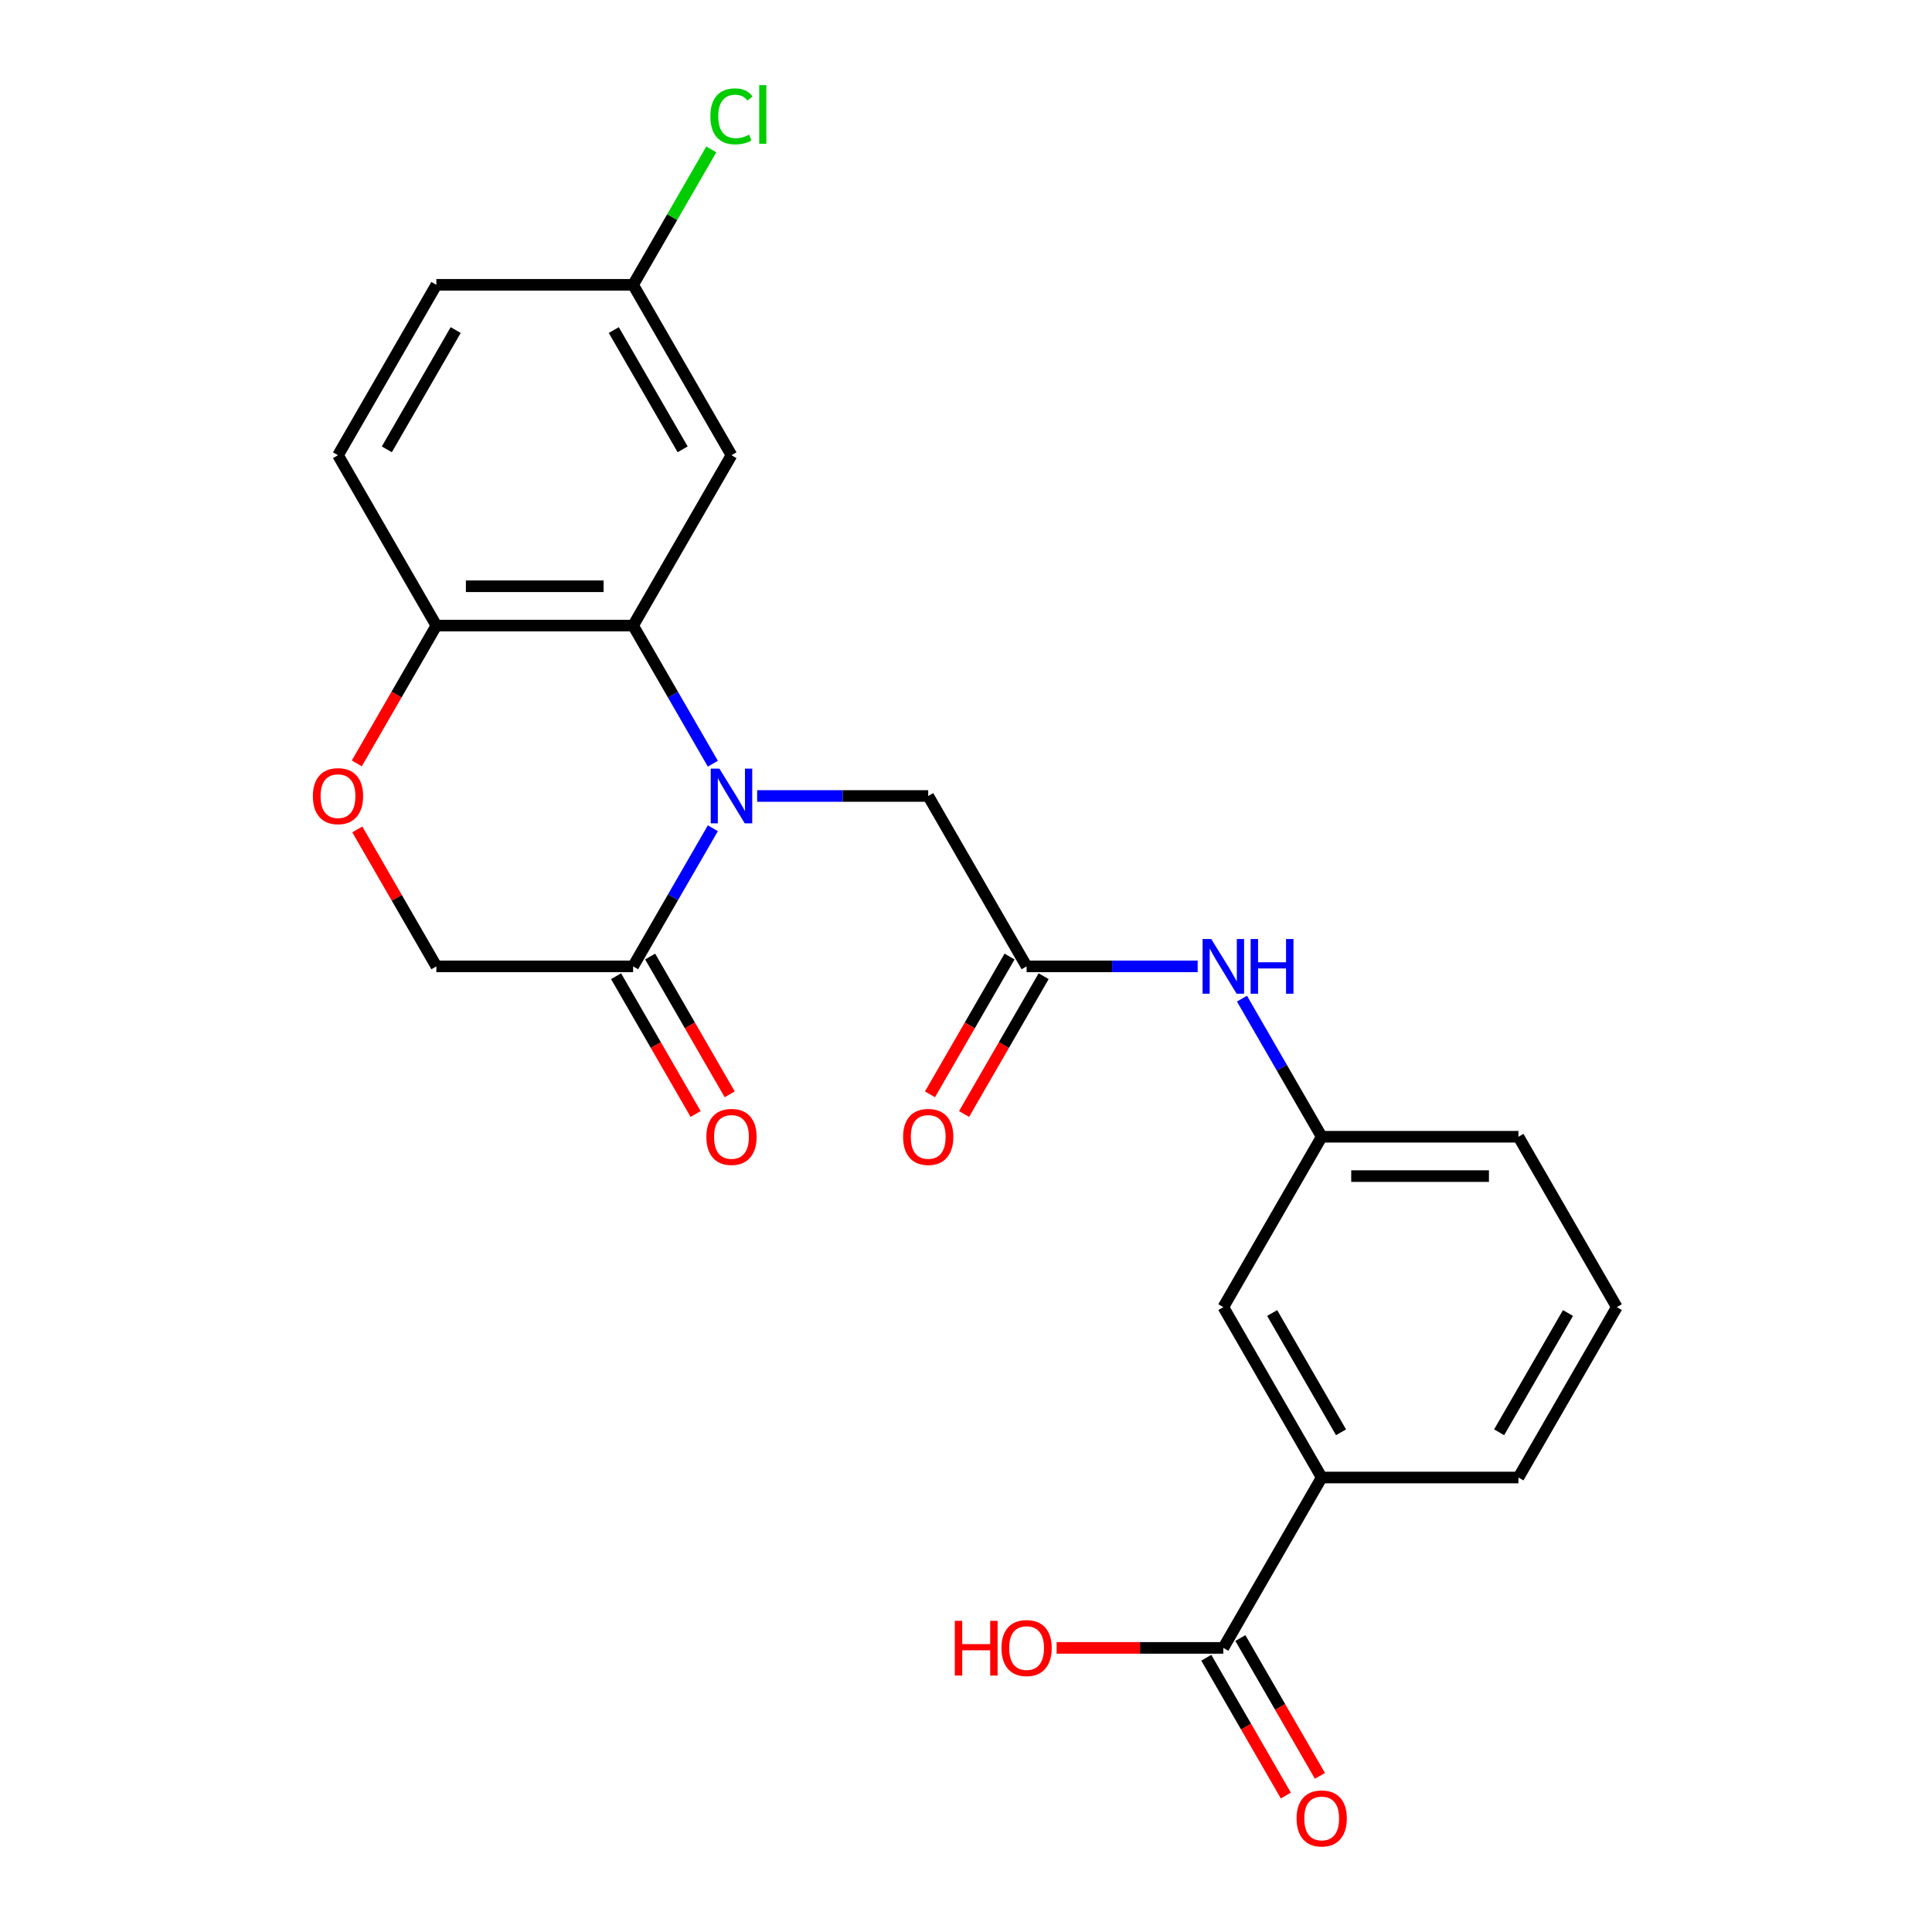 <?xml version='1.0' encoding='iso-8859-1'?>
<svg version='1.1' baseProfile='full'
              xmlns='http://www.w3.org/2000/svg'
                      xmlns:rdkit='http://www.rdkit.org/xml'
                      xmlns:xlink='http://www.w3.org/1999/xlink'
                  xml:space='preserve'
width='1000px' height='1000px' viewBox='0 0 1000 1000'>
<!-- END OF HEADER -->
<rect style='opacity:1.0;fill:#FFFFFF;stroke:none' width='1000' height='1000' x='0' y='0'> </rect>
<path class='bond-0' d='M 368.968,395.295 L 348.332,359.553' style='fill:none;fill-rule:evenodd;stroke:#0000FF;stroke-width:6px;stroke-linecap:butt;stroke-linejoin:miter;stroke-opacity:1' />
<path class='bond-0' d='M 348.332,359.553 L 327.697,323.811' style='fill:none;fill-rule:evenodd;stroke:#000000;stroke-width:6px;stroke-linecap:butt;stroke-linejoin:miter;stroke-opacity:1' />
<path class='bond-1' d='M 368.968,428.707 L 348.332,464.449' style='fill:none;fill-rule:evenodd;stroke:#0000FF;stroke-width:6px;stroke-linecap:butt;stroke-linejoin:miter;stroke-opacity:1' />
<path class='bond-1' d='M 348.332,464.449 L 327.697,500.191' style='fill:none;fill-rule:evenodd;stroke:#000000;stroke-width:6px;stroke-linecap:butt;stroke-linejoin:miter;stroke-opacity:1' />
<path class='bond-4' d='M 391.899,412.001 L 436.172,412.001' style='fill:none;fill-rule:evenodd;stroke:#0000FF;stroke-width:6px;stroke-linecap:butt;stroke-linejoin:miter;stroke-opacity:1' />
<path class='bond-4' d='M 436.172,412.001 L 480.446,412.001' style='fill:none;fill-rule:evenodd;stroke:#000000;stroke-width:6px;stroke-linecap:butt;stroke-linejoin:miter;stroke-opacity:1' />
<path class='bond-6' d='M 327.697,323.811 L 225.864,323.811' style='fill:none;fill-rule:evenodd;stroke:#000000;stroke-width:6px;stroke-linecap:butt;stroke-linejoin:miter;stroke-opacity:1' />
<path class='bond-6' d='M 312.422,303.445 L 241.139,303.445' style='fill:none;fill-rule:evenodd;stroke:#000000;stroke-width:6px;stroke-linecap:butt;stroke-linejoin:miter;stroke-opacity:1' />
<path class='bond-7' d='M 327.697,323.811 L 378.613,235.622' style='fill:none;fill-rule:evenodd;stroke:#000000;stroke-width:6px;stroke-linecap:butt;stroke-linejoin:miter;stroke-opacity:1' />
<path class='bond-10' d='M 327.697,500.191 L 225.864,500.191' style='fill:none;fill-rule:evenodd;stroke:#000000;stroke-width:6px;stroke-linecap:butt;stroke-linejoin:miter;stroke-opacity:1' />
<path class='bond-12' d='M 318.878,505.282 L 339.467,540.944' style='fill:none;fill-rule:evenodd;stroke:#000000;stroke-width:6px;stroke-linecap:butt;stroke-linejoin:miter;stroke-opacity:1' />
<path class='bond-12' d='M 339.467,540.944 L 360.057,576.606' style='fill:none;fill-rule:evenodd;stroke:#FF0000;stroke-width:6px;stroke-linecap:butt;stroke-linejoin:miter;stroke-opacity:1' />
<path class='bond-12' d='M 336.516,495.099 L 357.105,530.761' style='fill:none;fill-rule:evenodd;stroke:#000000;stroke-width:6px;stroke-linecap:butt;stroke-linejoin:miter;stroke-opacity:1' />
<path class='bond-12' d='M 357.105,530.761 L 377.695,566.423' style='fill:none;fill-rule:evenodd;stroke:#FF0000;stroke-width:6px;stroke-linecap:butt;stroke-linejoin:miter;stroke-opacity:1' />
<path class='bond-2' d='M 531.362,500.191 L 480.446,412.001' style='fill:none;fill-rule:evenodd;stroke:#000000;stroke-width:6px;stroke-linecap:butt;stroke-linejoin:miter;stroke-opacity:1' />
<path class='bond-9' d='M 531.362,500.191 L 575.636,500.191' style='fill:none;fill-rule:evenodd;stroke:#000000;stroke-width:6px;stroke-linecap:butt;stroke-linejoin:miter;stroke-opacity:1' />
<path class='bond-9' d='M 575.636,500.191 L 619.909,500.191' style='fill:none;fill-rule:evenodd;stroke:#0000FF;stroke-width:6px;stroke-linecap:butt;stroke-linejoin:miter;stroke-opacity:1' />
<path class='bond-15' d='M 522.543,495.099 L 501.954,530.761' style='fill:none;fill-rule:evenodd;stroke:#000000;stroke-width:6px;stroke-linecap:butt;stroke-linejoin:miter;stroke-opacity:1' />
<path class='bond-15' d='M 501.954,530.761 L 481.364,566.423' style='fill:none;fill-rule:evenodd;stroke:#FF0000;stroke-width:6px;stroke-linecap:butt;stroke-linejoin:miter;stroke-opacity:1' />
<path class='bond-15' d='M 540.181,505.282 L 519.592,540.944' style='fill:none;fill-rule:evenodd;stroke:#000000;stroke-width:6px;stroke-linecap:butt;stroke-linejoin:miter;stroke-opacity:1' />
<path class='bond-15' d='M 519.592,540.944 L 499.002,576.606' style='fill:none;fill-rule:evenodd;stroke:#FF0000;stroke-width:6px;stroke-linecap:butt;stroke-linejoin:miter;stroke-opacity:1' />
<path class='bond-3' d='M 184.939,429.307 L 205.402,464.749' style='fill:none;fill-rule:evenodd;stroke:#FF0000;stroke-width:6px;stroke-linecap:butt;stroke-linejoin:miter;stroke-opacity:1' />
<path class='bond-3' d='M 205.402,464.749 L 225.864,500.191' style='fill:none;fill-rule:evenodd;stroke:#000000;stroke-width:6px;stroke-linecap:butt;stroke-linejoin:miter;stroke-opacity:1' />
<path class='bond-24' d='M 184.685,395.135 L 205.275,359.473' style='fill:none;fill-rule:evenodd;stroke:#FF0000;stroke-width:6px;stroke-linecap:butt;stroke-linejoin:miter;stroke-opacity:1' />
<path class='bond-24' d='M 205.275,359.473 L 225.864,323.811' style='fill:none;fill-rule:evenodd;stroke:#000000;stroke-width:6px;stroke-linecap:butt;stroke-linejoin:miter;stroke-opacity:1' />
<path class='bond-5' d='M 633.195,852.949 L 684.111,764.76' style='fill:none;fill-rule:evenodd;stroke:#000000;stroke-width:6px;stroke-linecap:butt;stroke-linejoin:miter;stroke-opacity:1' />
<path class='bond-14' d='M 624.376,858.041 L 644.965,893.703' style='fill:none;fill-rule:evenodd;stroke:#000000;stroke-width:6px;stroke-linecap:butt;stroke-linejoin:miter;stroke-opacity:1' />
<path class='bond-14' d='M 644.965,893.703 L 665.555,929.365' style='fill:none;fill-rule:evenodd;stroke:#FF0000;stroke-width:6px;stroke-linecap:butt;stroke-linejoin:miter;stroke-opacity:1' />
<path class='bond-14' d='M 642.014,847.858 L 662.603,883.52' style='fill:none;fill-rule:evenodd;stroke:#000000;stroke-width:6px;stroke-linecap:butt;stroke-linejoin:miter;stroke-opacity:1' />
<path class='bond-14' d='M 662.603,883.52 L 683.193,919.181' style='fill:none;fill-rule:evenodd;stroke:#FF0000;stroke-width:6px;stroke-linecap:butt;stroke-linejoin:miter;stroke-opacity:1' />
<path class='bond-18' d='M 633.195,852.949 L 590.051,852.949' style='fill:none;fill-rule:evenodd;stroke:#000000;stroke-width:6px;stroke-linecap:butt;stroke-linejoin:miter;stroke-opacity:1' />
<path class='bond-18' d='M 590.051,852.949 L 546.908,852.949' style='fill:none;fill-rule:evenodd;stroke:#FF0000;stroke-width:6px;stroke-linecap:butt;stroke-linejoin:miter;stroke-opacity:1' />
<path class='bond-16' d='M 225.864,323.811 L 174.948,235.622' style='fill:none;fill-rule:evenodd;stroke:#000000;stroke-width:6px;stroke-linecap:butt;stroke-linejoin:miter;stroke-opacity:1' />
<path class='bond-17' d='M 378.613,235.622 L 327.697,147.432' style='fill:none;fill-rule:evenodd;stroke:#000000;stroke-width:6px;stroke-linecap:butt;stroke-linejoin:miter;stroke-opacity:1' />
<path class='bond-17' d='M 353.338,232.577 L 317.696,170.844' style='fill:none;fill-rule:evenodd;stroke:#000000;stroke-width:6px;stroke-linecap:butt;stroke-linejoin:miter;stroke-opacity:1' />
<path class='bond-8' d='M 684.111,764.76 L 633.195,676.57' style='fill:none;fill-rule:evenodd;stroke:#000000;stroke-width:6px;stroke-linecap:butt;stroke-linejoin:miter;stroke-opacity:1' />
<path class='bond-8' d='M 694.112,741.348 L 658.47,679.615' style='fill:none;fill-rule:evenodd;stroke:#000000;stroke-width:6px;stroke-linecap:butt;stroke-linejoin:miter;stroke-opacity:1' />
<path class='bond-21' d='M 684.111,764.76 L 785.944,764.76' style='fill:none;fill-rule:evenodd;stroke:#000000;stroke-width:6px;stroke-linecap:butt;stroke-linejoin:miter;stroke-opacity:1' />
<path class='bond-13' d='M 642.84,516.897 L 663.475,552.638' style='fill:none;fill-rule:evenodd;stroke:#0000FF;stroke-width:6px;stroke-linecap:butt;stroke-linejoin:miter;stroke-opacity:1' />
<path class='bond-13' d='M 663.475,552.638 L 684.111,588.38' style='fill:none;fill-rule:evenodd;stroke:#000000;stroke-width:6px;stroke-linecap:butt;stroke-linejoin:miter;stroke-opacity:1' />
<path class='bond-11' d='M 633.195,676.57 L 684.111,588.38' style='fill:none;fill-rule:evenodd;stroke:#000000;stroke-width:6px;stroke-linecap:butt;stroke-linejoin:miter;stroke-opacity:1' />
<path class='bond-23' d='M 684.111,588.38 L 785.944,588.38' style='fill:none;fill-rule:evenodd;stroke:#000000;stroke-width:6px;stroke-linecap:butt;stroke-linejoin:miter;stroke-opacity:1' />
<path class='bond-23' d='M 699.386,608.747 L 770.669,608.747' style='fill:none;fill-rule:evenodd;stroke:#000000;stroke-width:6px;stroke-linecap:butt;stroke-linejoin:miter;stroke-opacity:1' />
<path class='bond-25' d='M 174.948,235.622 L 225.864,147.432' style='fill:none;fill-rule:evenodd;stroke:#000000;stroke-width:6px;stroke-linecap:butt;stroke-linejoin:miter;stroke-opacity:1' />
<path class='bond-25' d='M 200.223,232.577 L 235.865,170.844' style='fill:none;fill-rule:evenodd;stroke:#000000;stroke-width:6px;stroke-linecap:butt;stroke-linejoin:miter;stroke-opacity:1' />
<path class='bond-19' d='M 327.697,147.432 L 225.864,147.432' style='fill:none;fill-rule:evenodd;stroke:#000000;stroke-width:6px;stroke-linecap:butt;stroke-linejoin:miter;stroke-opacity:1' />
<path class='bond-20' d='M 327.697,147.432 L 347.934,112.38' style='fill:none;fill-rule:evenodd;stroke:#000000;stroke-width:6px;stroke-linecap:butt;stroke-linejoin:miter;stroke-opacity:1' />
<path class='bond-20' d='M 347.934,112.38 L 368.171,77.328' style='fill:none;fill-rule:evenodd;stroke:#00CC00;stroke-width:6px;stroke-linecap:butt;stroke-linejoin:miter;stroke-opacity:1' />
<path class='bond-26' d='M 785.944,764.76 L 836.86,676.57' style='fill:none;fill-rule:evenodd;stroke:#000000;stroke-width:6px;stroke-linecap:butt;stroke-linejoin:miter;stroke-opacity:1' />
<path class='bond-26' d='M 775.943,741.348 L 811.585,679.615' style='fill:none;fill-rule:evenodd;stroke:#000000;stroke-width:6px;stroke-linecap:butt;stroke-linejoin:miter;stroke-opacity:1' />
<path class='bond-22' d='M 836.86,676.57 L 785.944,588.38' style='fill:none;fill-rule:evenodd;stroke:#000000;stroke-width:6px;stroke-linecap:butt;stroke-linejoin:miter;stroke-opacity:1' />
<path  class='atom-0' d='M 372.353 397.841
L 381.633 412.841
Q 382.553 414.321, 384.033 417.001
Q 385.513 419.681, 385.593 419.841
L 385.593 397.841
L 389.353 397.841
L 389.353 426.161
L 385.473 426.161
L 375.513 409.761
Q 374.353 407.841, 373.113 405.641
Q 371.913 403.441, 371.553 402.761
L 371.553 426.161
L 367.873 426.161
L 367.873 397.841
L 372.353 397.841
' fill='#0000FF'/>
<path  class='atom-4' d='M 161.948 412.081
Q 161.948 405.281, 165.308 401.481
Q 168.668 397.681, 174.948 397.681
Q 181.228 397.681, 184.588 401.481
Q 187.948 405.281, 187.948 412.081
Q 187.948 418.961, 184.548 422.881
Q 181.148 426.761, 174.948 426.761
Q 168.708 426.761, 165.308 422.881
Q 161.948 419.001, 161.948 412.081
M 174.948 423.561
Q 179.268 423.561, 181.588 420.681
Q 183.948 417.761, 183.948 412.081
Q 183.948 406.521, 181.588 403.721
Q 179.268 400.881, 174.948 400.881
Q 170.628 400.881, 168.268 403.681
Q 165.948 406.481, 165.948 412.081
Q 165.948 417.801, 168.268 420.681
Q 170.628 423.561, 174.948 423.561
' fill='#FF0000'/>
<path  class='atom-10' d='M 626.935 486.031
L 636.215 501.031
Q 637.135 502.511, 638.615 505.191
Q 640.095 507.871, 640.175 508.031
L 640.175 486.031
L 643.935 486.031
L 643.935 514.351
L 640.055 514.351
L 630.095 497.951
Q 628.935 496.031, 627.695 493.831
Q 626.495 491.631, 626.135 490.951
L 626.135 514.351
L 622.455 514.351
L 622.455 486.031
L 626.935 486.031
' fill='#0000FF'/>
<path  class='atom-10' d='M 647.335 486.031
L 651.175 486.031
L 651.175 498.071
L 665.655 498.071
L 665.655 486.031
L 669.495 486.031
L 669.495 514.351
L 665.655 514.351
L 665.655 501.271
L 651.175 501.271
L 651.175 514.351
L 647.335 514.351
L 647.335 486.031
' fill='#0000FF'/>
<path  class='atom-13' d='M 365.613 588.46
Q 365.613 581.66, 368.973 577.86
Q 372.333 574.06, 378.613 574.06
Q 384.893 574.06, 388.253 577.86
Q 391.613 581.66, 391.613 588.46
Q 391.613 595.34, 388.213 599.26
Q 384.813 603.14, 378.613 603.14
Q 372.373 603.14, 368.973 599.26
Q 365.613 595.38, 365.613 588.46
M 378.613 599.94
Q 382.933 599.94, 385.253 597.06
Q 387.613 594.14, 387.613 588.46
Q 387.613 582.9, 385.253 580.1
Q 382.933 577.26, 378.613 577.26
Q 374.293 577.26, 371.933 580.06
Q 369.613 582.86, 369.613 588.46
Q 369.613 594.18, 371.933 597.06
Q 374.293 599.94, 378.613 599.94
' fill='#FF0000'/>
<path  class='atom-15' d='M 671.111 941.219
Q 671.111 934.419, 674.471 930.619
Q 677.831 926.819, 684.111 926.819
Q 690.391 926.819, 693.751 930.619
Q 697.111 934.419, 697.111 941.219
Q 697.111 948.099, 693.711 952.019
Q 690.311 955.899, 684.111 955.899
Q 677.871 955.899, 674.471 952.019
Q 671.111 948.139, 671.111 941.219
M 684.111 952.699
Q 688.431 952.699, 690.751 949.819
Q 693.111 946.899, 693.111 941.219
Q 693.111 935.659, 690.751 932.859
Q 688.431 930.019, 684.111 930.019
Q 679.791 930.019, 677.431 932.819
Q 675.111 935.619, 675.111 941.219
Q 675.111 946.939, 677.431 949.819
Q 679.791 952.699, 684.111 952.699
' fill='#FF0000'/>
<path  class='atom-16' d='M 467.446 588.46
Q 467.446 581.66, 470.806 577.86
Q 474.166 574.06, 480.446 574.06
Q 486.726 574.06, 490.086 577.86
Q 493.446 581.66, 493.446 588.46
Q 493.446 595.34, 490.046 599.26
Q 486.646 603.14, 480.446 603.14
Q 474.206 603.14, 470.806 599.26
Q 467.446 595.38, 467.446 588.46
M 480.446 599.94
Q 484.766 599.94, 487.086 597.06
Q 489.446 594.14, 489.446 588.46
Q 489.446 582.9, 487.086 580.1
Q 484.766 577.26, 480.446 577.26
Q 476.126 577.26, 473.766 580.06
Q 471.446 582.86, 471.446 588.46
Q 471.446 594.18, 473.766 597.06
Q 476.126 599.94, 480.446 599.94
' fill='#FF0000'/>
<path  class='atom-19' d='M 494.202 838.949
L 498.042 838.949
L 498.042 850.989
L 512.522 850.989
L 512.522 838.949
L 516.362 838.949
L 516.362 867.269
L 512.522 867.269
L 512.522 854.189
L 498.042 854.189
L 498.042 867.269
L 494.202 867.269
L 494.202 838.949
' fill='#FF0000'/>
<path  class='atom-19' d='M 518.362 853.029
Q 518.362 846.229, 521.722 842.429
Q 525.082 838.629, 531.362 838.629
Q 537.642 838.629, 541.002 842.429
Q 544.362 846.229, 544.362 853.029
Q 544.362 859.909, 540.962 863.829
Q 537.562 867.709, 531.362 867.709
Q 525.122 867.709, 521.722 863.829
Q 518.362 859.949, 518.362 853.029
M 531.362 864.509
Q 535.682 864.509, 538.002 861.629
Q 540.362 858.709, 540.362 853.029
Q 540.362 847.469, 538.002 844.669
Q 535.682 841.829, 531.362 841.829
Q 527.042 841.829, 524.682 844.629
Q 522.362 847.429, 522.362 853.029
Q 522.362 858.749, 524.682 861.629
Q 527.042 864.509, 531.362 864.509
' fill='#FF0000'/>
<path  class='atom-21' d='M 367.693 60.222
Q 367.693 53.182, 370.973 49.502
Q 374.293 45.782, 380.573 45.782
Q 386.413 45.782, 389.533 49.903
L 386.893 52.062
Q 384.613 49.062, 380.573 49.062
Q 376.293 49.062, 374.013 51.943
Q 371.773 54.782, 371.773 60.222
Q 371.773 65.823, 374.093 68.703
Q 376.453 71.582, 381.013 71.582
Q 384.133 71.582, 387.773 69.703
L 388.893 72.703
Q 387.413 73.662, 385.173 74.222
Q 382.933 74.782, 380.453 74.782
Q 374.293 74.782, 370.973 71.022
Q 367.693 67.263, 367.693 60.222
' fill='#00CC00'/>
<path  class='atom-21' d='M 392.973 44.062
L 396.653 44.062
L 396.653 74.422
L 392.973 74.422
L 392.973 44.062
' fill='#00CC00'/>
</svg>
